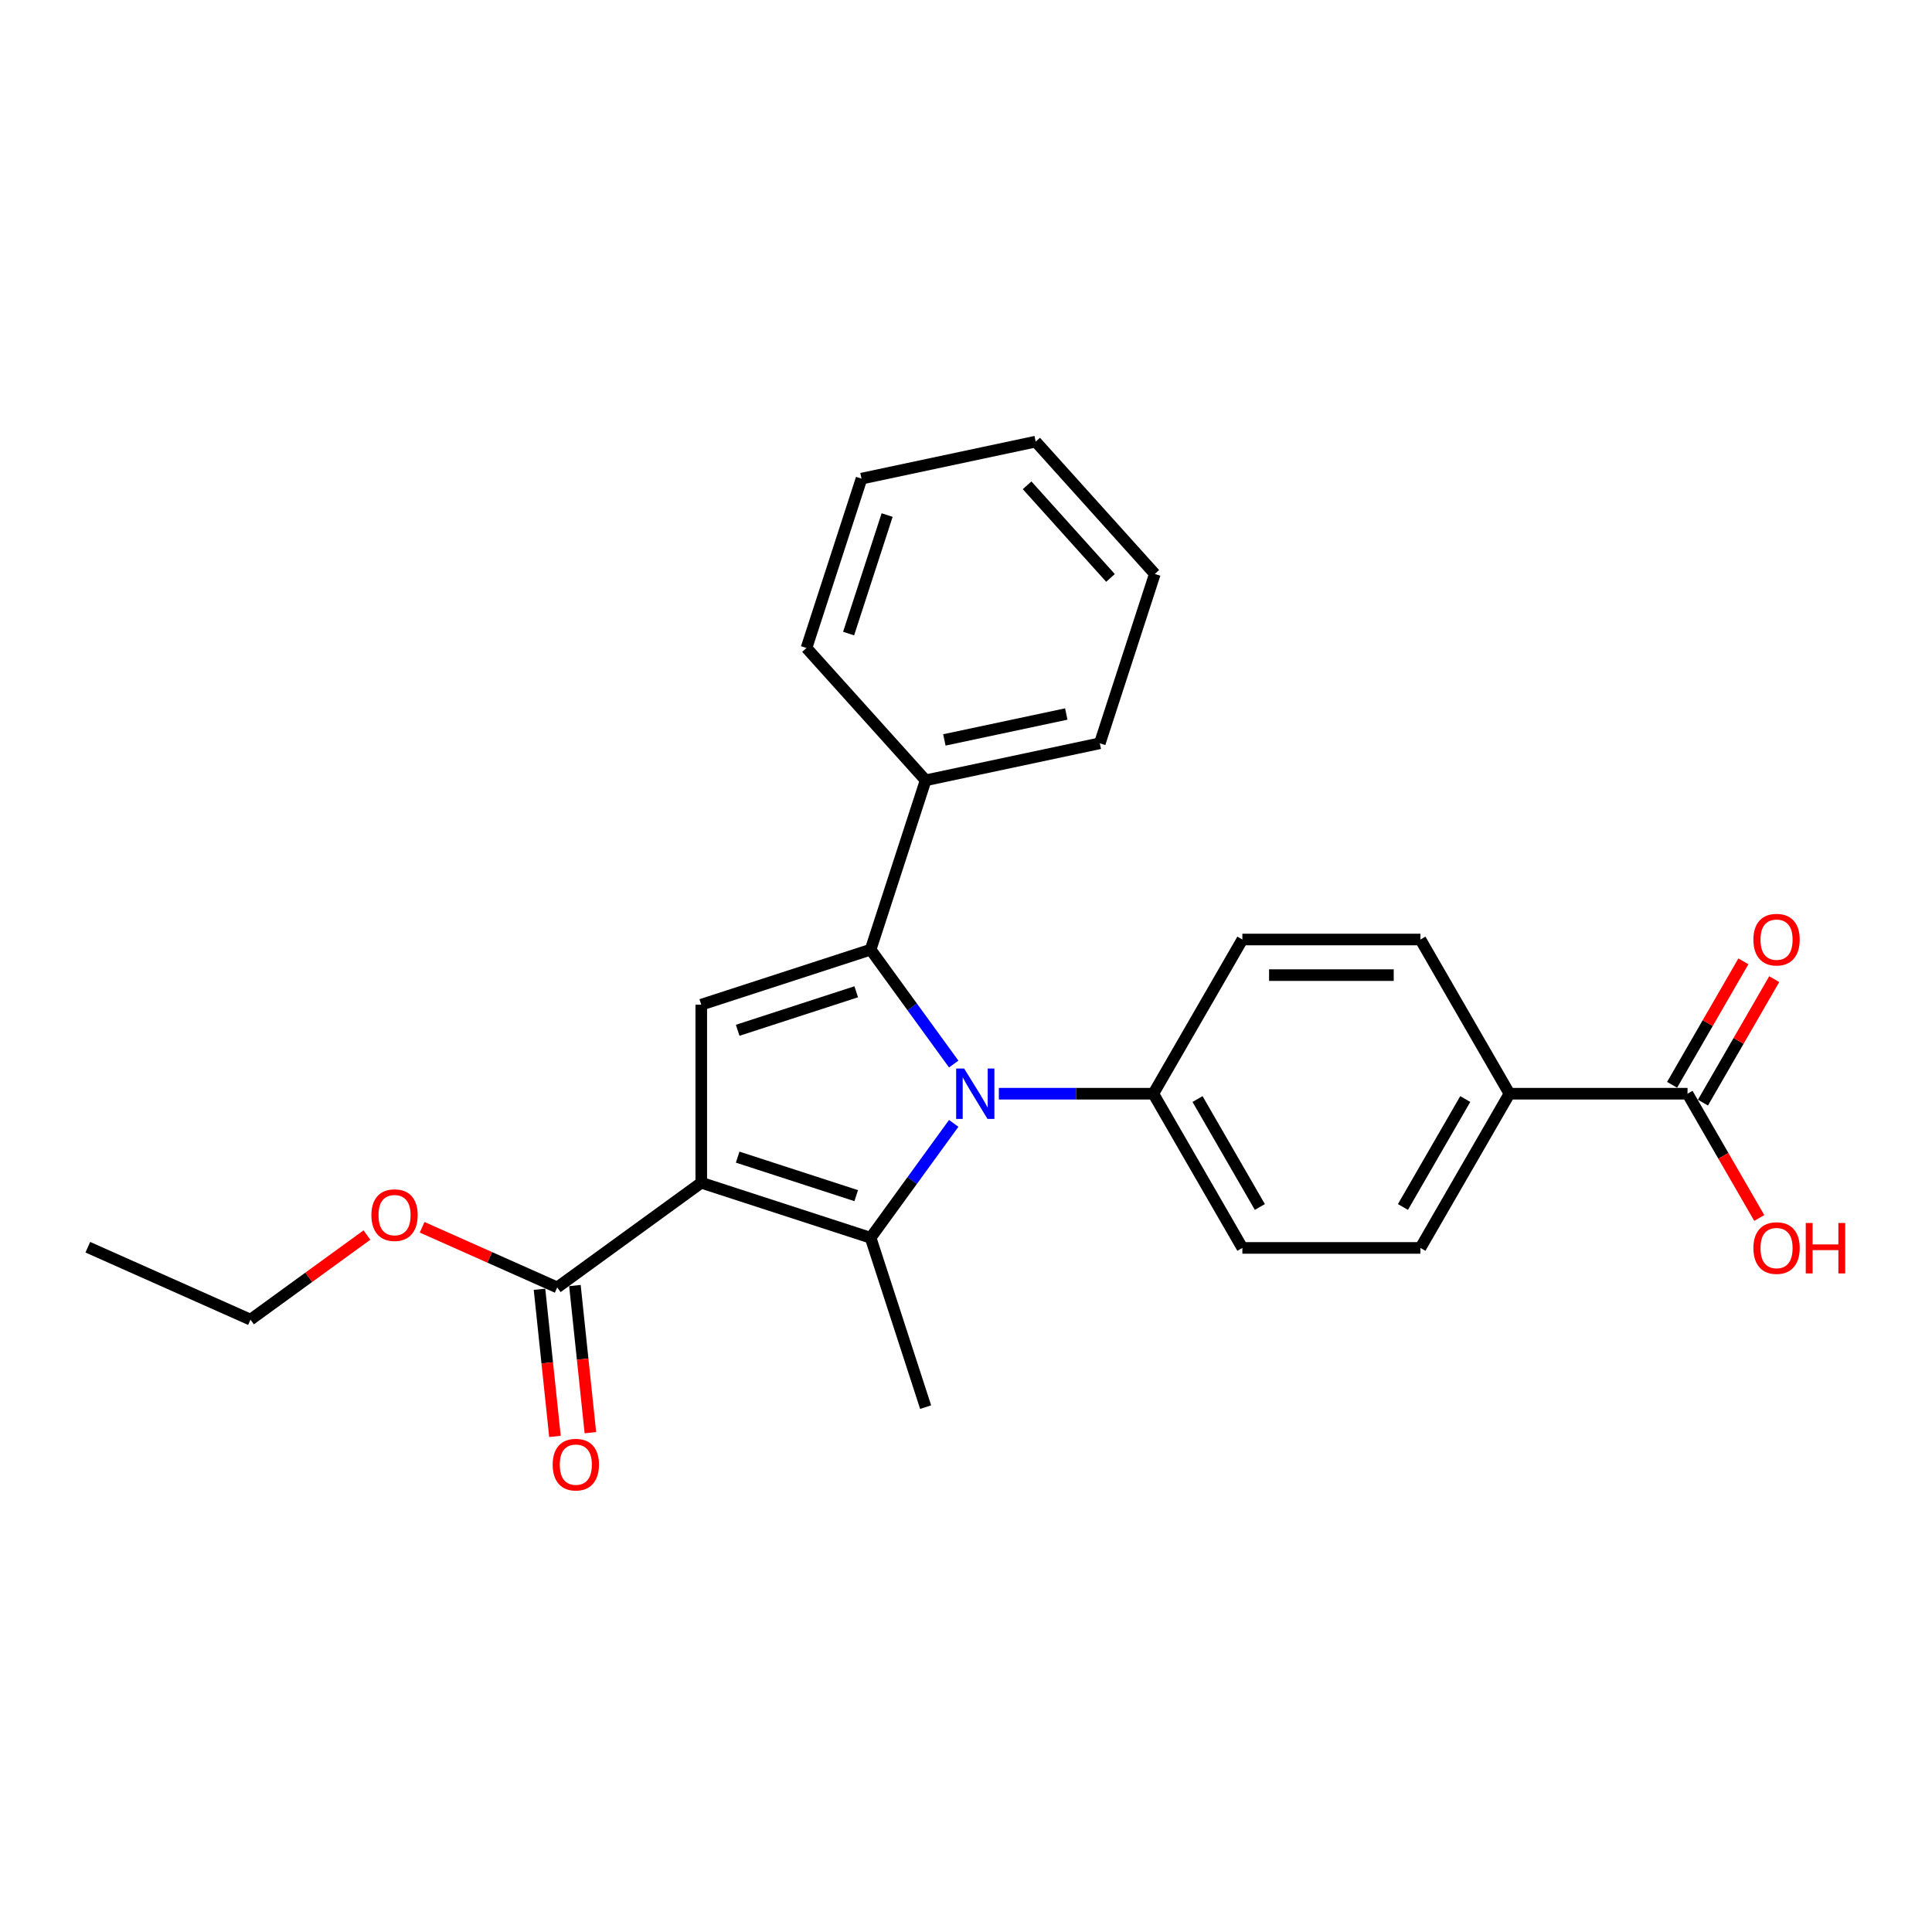 <?xml version='1.0' encoding='iso-8859-1'?>
<svg version='1.1' baseProfile='full'
              xmlns='http://www.w3.org/2000/svg'
                      xmlns:rdkit='http://www.rdkit.org/xml'
                      xmlns:xlink='http://www.w3.org/1999/xlink'
                  xml:space='preserve'
width='1000px' height='1000px' viewBox='0 0 1000 1000'>
<!-- END OF HEADER -->
<rect style='opacity:1.0;fill:#FFFFFF;stroke:none' width='1000' height='1000' x='0' y='0'> </rect>
<path class='bond-1' d='M 362.973,612.187 L 450.627,640.668' style='fill:none;fill-rule:evenodd;stroke:#000000;stroke-width:6px;stroke-linecap:butt;stroke-linejoin:miter;stroke-opacity:1' />
<path class='bond-1' d='M 381.817,598.929 L 443.175,618.865' style='fill:none;fill-rule:evenodd;stroke:#000000;stroke-width:6px;stroke-linecap:butt;stroke-linejoin:miter;stroke-opacity:1' />
<path class='bond-3' d='M 362.973,612.187 L 362.973,520.023' style='fill:none;fill-rule:evenodd;stroke:#000000;stroke-width:6px;stroke-linecap:butt;stroke-linejoin:miter;stroke-opacity:1' />
<path class='bond-4' d='M 362.973,612.187 L 288.411,666.36' style='fill:none;fill-rule:evenodd;stroke:#000000;stroke-width:6px;stroke-linecap:butt;stroke-linejoin:miter;stroke-opacity:1' />
<path class='bond-0' d='M 493.644,581.46 L 472.136,611.064' style='fill:none;fill-rule:evenodd;stroke:#0000FF;stroke-width:6px;stroke-linecap:butt;stroke-linejoin:miter;stroke-opacity:1' />
<path class='bond-0' d='M 472.136,611.064 L 450.627,640.668' style='fill:none;fill-rule:evenodd;stroke:#000000;stroke-width:6px;stroke-linecap:butt;stroke-linejoin:miter;stroke-opacity:1' />
<path class='bond-5' d='M 517.003,566.105 L 556.984,566.105' style='fill:none;fill-rule:evenodd;stroke:#0000FF;stroke-width:6px;stroke-linecap:butt;stroke-linejoin:miter;stroke-opacity:1' />
<path class='bond-5' d='M 556.984,566.105 L 596.965,566.105' style='fill:none;fill-rule:evenodd;stroke:#000000;stroke-width:6px;stroke-linecap:butt;stroke-linejoin:miter;stroke-opacity:1' />
<path class='bond-25' d='M 493.644,550.75 L 472.136,521.146' style='fill:none;fill-rule:evenodd;stroke:#0000FF;stroke-width:6px;stroke-linecap:butt;stroke-linejoin:miter;stroke-opacity:1' />
<path class='bond-25' d='M 472.136,521.146 L 450.627,491.542' style='fill:none;fill-rule:evenodd;stroke:#000000;stroke-width:6px;stroke-linecap:butt;stroke-linejoin:miter;stroke-opacity:1' />
<path class='bond-15' d='M 450.627,640.668 L 479.108,728.322' style='fill:none;fill-rule:evenodd;stroke:#000000;stroke-width:6px;stroke-linecap:butt;stroke-linejoin:miter;stroke-opacity:1' />
<path class='bond-2' d='M 450.627,491.542 L 362.973,520.023' style='fill:none;fill-rule:evenodd;stroke:#000000;stroke-width:6px;stroke-linecap:butt;stroke-linejoin:miter;stroke-opacity:1' />
<path class='bond-2' d='M 443.175,513.345 L 381.817,533.281' style='fill:none;fill-rule:evenodd;stroke:#000000;stroke-width:6px;stroke-linecap:butt;stroke-linejoin:miter;stroke-opacity:1' />
<path class='bond-7' d='M 450.627,491.542 L 479.108,403.888' style='fill:none;fill-rule:evenodd;stroke:#000000;stroke-width:6px;stroke-linecap:butt;stroke-linejoin:miter;stroke-opacity:1' />
<path class='bond-9' d='M 279.245,667.324 L 283.247,705.403' style='fill:none;fill-rule:evenodd;stroke:#000000;stroke-width:6px;stroke-linecap:butt;stroke-linejoin:miter;stroke-opacity:1' />
<path class='bond-9' d='M 283.247,705.403 L 287.249,743.481' style='fill:none;fill-rule:evenodd;stroke:#FF0000;stroke-width:6px;stroke-linecap:butt;stroke-linejoin:miter;stroke-opacity:1' />
<path class='bond-9' d='M 297.576,665.397 L 301.579,703.476' style='fill:none;fill-rule:evenodd;stroke:#000000;stroke-width:6px;stroke-linecap:butt;stroke-linejoin:miter;stroke-opacity:1' />
<path class='bond-9' d='M 301.579,703.476 L 305.581,741.555' style='fill:none;fill-rule:evenodd;stroke:#FF0000;stroke-width:6px;stroke-linecap:butt;stroke-linejoin:miter;stroke-opacity:1' />
<path class='bond-17' d='M 288.411,666.36 L 253.455,650.797' style='fill:none;fill-rule:evenodd;stroke:#000000;stroke-width:6px;stroke-linecap:butt;stroke-linejoin:miter;stroke-opacity:1' />
<path class='bond-17' d='M 253.455,650.797 L 218.499,635.234' style='fill:none;fill-rule:evenodd;stroke:#FF0000;stroke-width:6px;stroke-linecap:butt;stroke-linejoin:miter;stroke-opacity:1' />
<path class='bond-11' d='M 596.965,566.105 L 643.047,486.288' style='fill:none;fill-rule:evenodd;stroke:#000000;stroke-width:6px;stroke-linecap:butt;stroke-linejoin:miter;stroke-opacity:1' />
<path class='bond-12' d='M 596.965,566.105 L 643.047,645.922' style='fill:none;fill-rule:evenodd;stroke:#000000;stroke-width:6px;stroke-linecap:butt;stroke-linejoin:miter;stroke-opacity:1' />
<path class='bond-12' d='M 619.84,568.861 L 652.098,624.733' style='fill:none;fill-rule:evenodd;stroke:#000000;stroke-width:6px;stroke-linecap:butt;stroke-linejoin:miter;stroke-opacity:1' />
<path class='bond-6' d='M 873.459,566.105 L 781.294,566.105' style='fill:none;fill-rule:evenodd;stroke:#000000;stroke-width:6px;stroke-linecap:butt;stroke-linejoin:miter;stroke-opacity:1' />
<path class='bond-10' d='M 881.44,570.713 L 899.889,538.759' style='fill:none;fill-rule:evenodd;stroke:#000000;stroke-width:6px;stroke-linecap:butt;stroke-linejoin:miter;stroke-opacity:1' />
<path class='bond-10' d='M 899.889,538.759 L 918.338,506.804' style='fill:none;fill-rule:evenodd;stroke:#FF0000;stroke-width:6px;stroke-linecap:butt;stroke-linejoin:miter;stroke-opacity:1' />
<path class='bond-10' d='M 865.477,561.497 L 883.926,529.542' style='fill:none;fill-rule:evenodd;stroke:#000000;stroke-width:6px;stroke-linecap:butt;stroke-linejoin:miter;stroke-opacity:1' />
<path class='bond-10' d='M 883.926,529.542 L 902.375,497.587' style='fill:none;fill-rule:evenodd;stroke:#FF0000;stroke-width:6px;stroke-linecap:butt;stroke-linejoin:miter;stroke-opacity:1' />
<path class='bond-16' d='M 873.459,566.105 L 892.025,598.262' style='fill:none;fill-rule:evenodd;stroke:#000000;stroke-width:6px;stroke-linecap:butt;stroke-linejoin:miter;stroke-opacity:1' />
<path class='bond-16' d='M 892.025,598.262 L 910.591,630.42' style='fill:none;fill-rule:evenodd;stroke:#FF0000;stroke-width:6px;stroke-linecap:butt;stroke-linejoin:miter;stroke-opacity:1' />
<path class='bond-18' d='M 479.108,403.888 L 569.258,384.726' style='fill:none;fill-rule:evenodd;stroke:#000000;stroke-width:6px;stroke-linecap:butt;stroke-linejoin:miter;stroke-opacity:1' />
<path class='bond-18' d='M 488.798,382.984 L 551.903,369.571' style='fill:none;fill-rule:evenodd;stroke:#000000;stroke-width:6px;stroke-linecap:butt;stroke-linejoin:miter;stroke-opacity:1' />
<path class='bond-19' d='M 479.108,403.888 L 417.437,335.397' style='fill:none;fill-rule:evenodd;stroke:#000000;stroke-width:6px;stroke-linecap:butt;stroke-linejoin:miter;stroke-opacity:1' />
<path class='bond-8' d='M 781.294,566.105 L 735.212,645.922' style='fill:none;fill-rule:evenodd;stroke:#000000;stroke-width:6px;stroke-linecap:butt;stroke-linejoin:miter;stroke-opacity:1' />
<path class='bond-8' d='M 758.418,568.861 L 726.161,624.733' style='fill:none;fill-rule:evenodd;stroke:#000000;stroke-width:6px;stroke-linecap:butt;stroke-linejoin:miter;stroke-opacity:1' />
<path class='bond-26' d='M 781.294,566.105 L 735.212,486.288' style='fill:none;fill-rule:evenodd;stroke:#000000;stroke-width:6px;stroke-linecap:butt;stroke-linejoin:miter;stroke-opacity:1' />
<path class='bond-14' d='M 643.047,486.288 L 735.212,486.288' style='fill:none;fill-rule:evenodd;stroke:#000000;stroke-width:6px;stroke-linecap:butt;stroke-linejoin:miter;stroke-opacity:1' />
<path class='bond-14' d='M 656.872,504.721 L 721.387,504.721' style='fill:none;fill-rule:evenodd;stroke:#000000;stroke-width:6px;stroke-linecap:butt;stroke-linejoin:miter;stroke-opacity:1' />
<path class='bond-13' d='M 643.047,645.922 L 735.212,645.922' style='fill:none;fill-rule:evenodd;stroke:#000000;stroke-width:6px;stroke-linecap:butt;stroke-linejoin:miter;stroke-opacity:1' />
<path class='bond-20' d='M 189.928,639.253 L 159.79,661.15' style='fill:none;fill-rule:evenodd;stroke:#FF0000;stroke-width:6px;stroke-linecap:butt;stroke-linejoin:miter;stroke-opacity:1' />
<path class='bond-20' d='M 159.79,661.15 L 129.651,683.047' style='fill:none;fill-rule:evenodd;stroke:#000000;stroke-width:6px;stroke-linecap:butt;stroke-linejoin:miter;stroke-opacity:1' />
<path class='bond-23' d='M 569.258,384.726 L 597.739,297.073' style='fill:none;fill-rule:evenodd;stroke:#000000;stroke-width:6px;stroke-linecap:butt;stroke-linejoin:miter;stroke-opacity:1' />
<path class='bond-22' d='M 417.437,335.397 L 445.918,247.743' style='fill:none;fill-rule:evenodd;stroke:#000000;stroke-width:6px;stroke-linecap:butt;stroke-linejoin:miter;stroke-opacity:1' />
<path class='bond-22' d='M 439.24,327.945 L 459.176,266.587' style='fill:none;fill-rule:evenodd;stroke:#000000;stroke-width:6px;stroke-linecap:butt;stroke-linejoin:miter;stroke-opacity:1' />
<path class='bond-21' d='M 129.651,683.047 L 45.455,645.56' style='fill:none;fill-rule:evenodd;stroke:#000000;stroke-width:6px;stroke-linecap:butt;stroke-linejoin:miter;stroke-opacity:1' />
<path class='bond-24' d='M 445.918,247.743 L 536.068,228.581' style='fill:none;fill-rule:evenodd;stroke:#000000;stroke-width:6px;stroke-linecap:butt;stroke-linejoin:miter;stroke-opacity:1' />
<path class='bond-27' d='M 597.739,297.073 L 536.068,228.581' style='fill:none;fill-rule:evenodd;stroke:#000000;stroke-width:6px;stroke-linecap:butt;stroke-linejoin:miter;stroke-opacity:1' />
<path class='bond-27' d='M 574.79,299.133 L 531.621,251.189' style='fill:none;fill-rule:evenodd;stroke:#000000;stroke-width:6px;stroke-linecap:butt;stroke-linejoin:miter;stroke-opacity:1' />
<path  class='atom-1' d='M 499.031 553.055
L 507.583 566.879
Q 508.431 568.243, 509.795 570.713
Q 511.159 573.183, 511.233 573.331
L 511.233 553.055
L 514.699 553.055
L 514.699 579.156
L 511.123 579.156
L 501.943 564.041
Q 500.874 562.271, 499.731 560.243
Q 498.625 558.216, 498.293 557.589
L 498.293 579.156
L 494.902 579.156
L 494.902 553.055
L 499.031 553.055
' fill='#0000FF'/>
<path  class='atom-10' d='M 286.063 758.094
Q 286.063 751.827, 289.16 748.324
Q 292.256 744.822, 298.044 744.822
Q 303.832 744.822, 306.929 748.324
Q 310.026 751.827, 310.026 758.094
Q 310.026 764.435, 306.892 768.048
Q 303.759 771.624, 298.044 771.624
Q 292.293 771.624, 289.16 768.048
Q 286.063 764.472, 286.063 758.094
M 298.044 768.674
Q 302.026 768.674, 304.164 766.02
Q 306.339 763.329, 306.339 758.094
Q 306.339 752.97, 304.164 750.389
Q 302.026 747.771, 298.044 747.771
Q 294.063 747.771, 291.888 750.352
Q 289.75 752.933, 289.75 758.094
Q 289.75 763.366, 291.888 766.02
Q 294.063 768.674, 298.044 768.674
' fill='#FF0000'/>
<path  class='atom-11' d='M 907.56 486.362
Q 907.56 480.095, 910.656 476.592
Q 913.753 473.09, 919.541 473.09
Q 925.329 473.09, 928.426 476.592
Q 931.522 480.095, 931.522 486.362
Q 931.522 492.703, 928.389 496.316
Q 925.255 499.892, 919.541 499.892
Q 913.79 499.892, 910.656 496.316
Q 907.56 492.74, 907.56 486.362
M 919.541 496.942
Q 923.523 496.942, 925.661 494.288
Q 927.836 491.597, 927.836 486.362
Q 927.836 481.237, 925.661 478.657
Q 923.523 476.039, 919.541 476.039
Q 915.56 476.039, 913.384 478.62
Q 911.246 481.201, 911.246 486.362
Q 911.246 491.634, 913.384 494.288
Q 915.56 496.942, 919.541 496.942
' fill='#FF0000'/>
<path  class='atom-17' d='M 907.56 645.996
Q 907.56 639.728, 910.656 636.226
Q 913.753 632.724, 919.541 632.724
Q 925.329 632.724, 928.426 636.226
Q 931.522 639.728, 931.522 645.996
Q 931.522 652.337, 928.389 655.949
Q 925.255 659.525, 919.541 659.525
Q 913.79 659.525, 910.656 655.949
Q 907.56 652.373, 907.56 645.996
M 919.541 656.576
Q 923.523 656.576, 925.661 653.922
Q 927.836 651.231, 927.836 645.996
Q 927.836 640.871, 925.661 638.291
Q 923.523 635.673, 919.541 635.673
Q 915.56 635.673, 913.384 638.254
Q 911.246 640.834, 911.246 645.996
Q 911.246 651.267, 913.384 653.922
Q 915.56 656.576, 919.541 656.576
' fill='#FF0000'/>
<path  class='atom-17' d='M 934.656 633.019
L 938.195 633.019
L 938.195 644.116
L 951.541 644.116
L 951.541 633.019
L 955.08 633.019
L 955.08 659.12
L 951.541 659.12
L 951.541 647.065
L 938.195 647.065
L 938.195 659.12
L 934.656 659.12
L 934.656 633.019
' fill='#FF0000'/>
<path  class='atom-18' d='M 192.233 628.947
Q 192.233 622.68, 195.329 619.178
Q 198.426 615.676, 204.214 615.676
Q 210.002 615.676, 213.099 619.178
Q 216.195 622.68, 216.195 628.947
Q 216.195 635.288, 213.062 638.901
Q 209.928 642.477, 204.214 642.477
Q 198.463 642.477, 195.329 638.901
Q 192.233 635.325, 192.233 628.947
M 204.214 639.528
Q 208.195 639.528, 210.334 636.874
Q 212.509 634.182, 212.509 628.947
Q 212.509 623.823, 210.334 621.242
Q 208.195 618.625, 204.214 618.625
Q 200.232 618.625, 198.057 621.206
Q 195.919 623.786, 195.919 628.947
Q 195.919 634.219, 198.057 636.874
Q 200.232 639.528, 204.214 639.528
' fill='#FF0000'/>
</svg>
